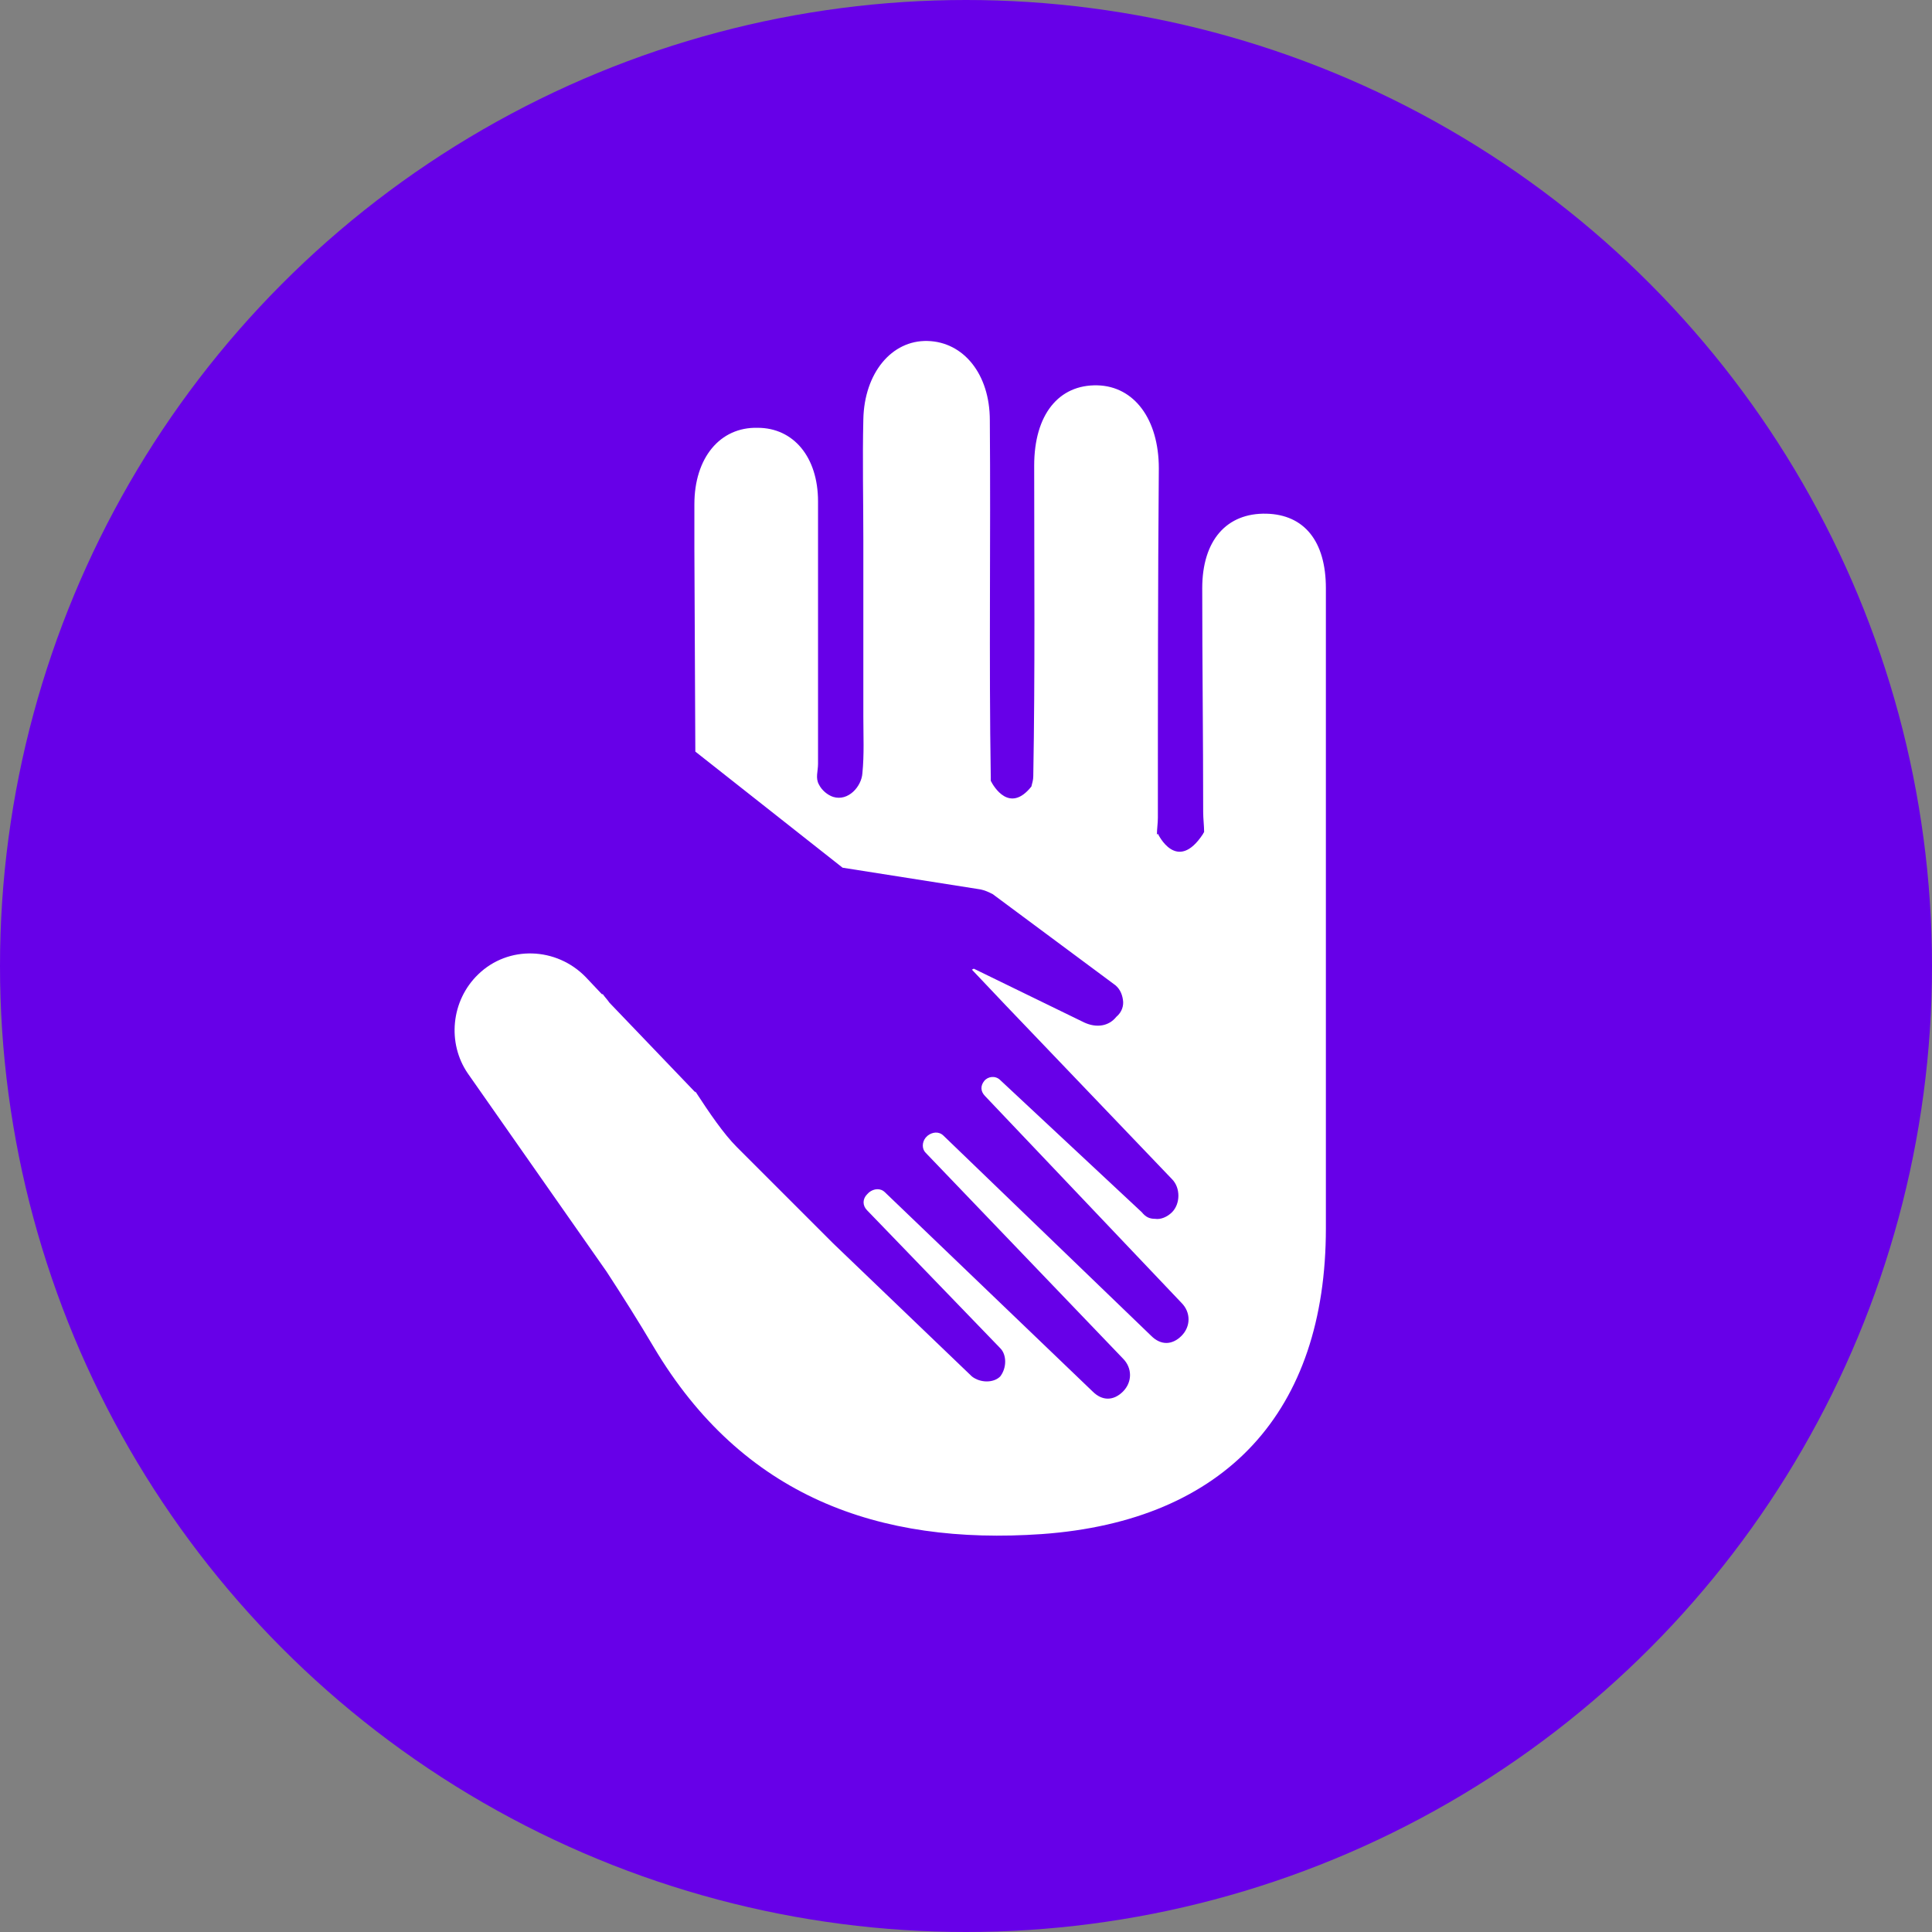 <?xml version="1.0" encoding="UTF-8"?> <svg xmlns="http://www.w3.org/2000/svg" width="51" height="51" viewBox="0 0 51 51" fill="none"><rect x="0" y="0" width="51" height="51" fill="#808080" stroke="none"/><circle cx="25.5" cy="25.5" r="25.5" fill="#6700E8"></circle><path d="M33.43 13.56C32.384 13.536 31.736 14.258 31.736 15.529C31.736 17.497 31.761 19.466 31.761 21.434C31.761 21.609 31.786 21.808 31.786 21.958C31.786 21.983 31.761 21.983 31.761 22.008C31.063 23.079 30.565 22.008 30.565 22.008L30.54 22.032C30.54 21.883 30.565 21.733 30.565 21.584C30.565 18.519 30.565 15.429 30.59 12.364C30.59 11.069 29.942 10.197 28.97 10.172C27.948 10.147 27.3 10.944 27.3 12.29C27.3 15.031 27.325 17.747 27.276 20.488C27.276 20.587 27.251 20.662 27.226 20.762C26.653 21.484 26.229 20.762 26.154 20.612C26.154 20.587 26.154 20.562 26.154 20.537C26.104 17.398 26.154 14.233 26.129 11.094C26.129 9.873 25.432 9.025 24.485 9.001C23.538 8.976 22.815 9.848 22.79 11.069C22.765 12.14 22.79 13.187 22.79 14.258C22.79 15.305 22.79 16.326 22.79 17.373C22.79 17.896 22.79 18.395 22.79 18.918C22.79 19.416 22.815 19.915 22.765 20.413C22.741 20.762 22.392 21.16 21.993 21.036C21.843 20.986 21.694 20.861 21.619 20.712C21.52 20.537 21.594 20.363 21.594 20.164C21.594 17.846 21.594 15.554 21.594 13.236C21.594 12.065 20.946 11.293 20 11.293C19.003 11.268 18.33 12.09 18.33 13.311C18.33 13.71 18.33 14.109 18.33 14.507L18.355 19.84L22.242 22.905L25.88 23.478C26.005 23.503 26.104 23.552 26.204 23.602L29.393 25.97C29.543 26.069 29.618 26.219 29.643 26.393C29.668 26.543 29.618 26.717 29.468 26.842C29.269 27.091 28.945 27.141 28.621 26.991L25.706 25.571L25.656 25.596L26.553 26.543L30.938 31.127C31.163 31.352 31.163 31.775 30.938 32C30.814 32.124 30.639 32.199 30.49 32.174C30.34 32.174 30.241 32.124 30.141 32L26.403 28.511C26.279 28.387 26.079 28.411 25.98 28.536C25.88 28.661 25.88 28.81 26.005 28.935L31.188 34.392C31.437 34.641 31.437 35.015 31.188 35.264C30.938 35.513 30.639 35.513 30.39 35.264L24.908 29.981C24.784 29.857 24.609 29.882 24.485 29.981L24.435 30.031C24.335 30.156 24.335 30.33 24.435 30.43L29.643 35.862C29.892 36.111 29.892 36.485 29.643 36.734C29.393 36.983 29.095 36.983 28.845 36.734L23.363 31.476C23.239 31.352 23.064 31.377 22.94 31.476L22.89 31.526C22.765 31.651 22.765 31.825 22.89 31.95L26.403 35.588C26.578 35.762 26.578 36.111 26.403 36.335C26.229 36.51 25.88 36.51 25.656 36.335L21.993 32.822L19.451 30.28C19.102 29.931 18.729 29.383 18.355 28.81V28.835L16.087 26.468C16.038 26.393 15.963 26.318 15.913 26.244H15.888L15.464 25.795C14.692 24.998 13.421 24.948 12.624 25.72C11.901 26.418 11.802 27.539 12.35 28.337L16.013 33.569C16.436 34.217 16.86 34.89 17.259 35.563C19.601 39.5 23.189 40.795 27.5 40.496C32.359 40.148 35 37.257 35 32.423C35 31.252 35 30.081 35 28.91V15.529C35 14.283 34.427 13.585 33.43 13.56Z" fill="white"></path></svg> 